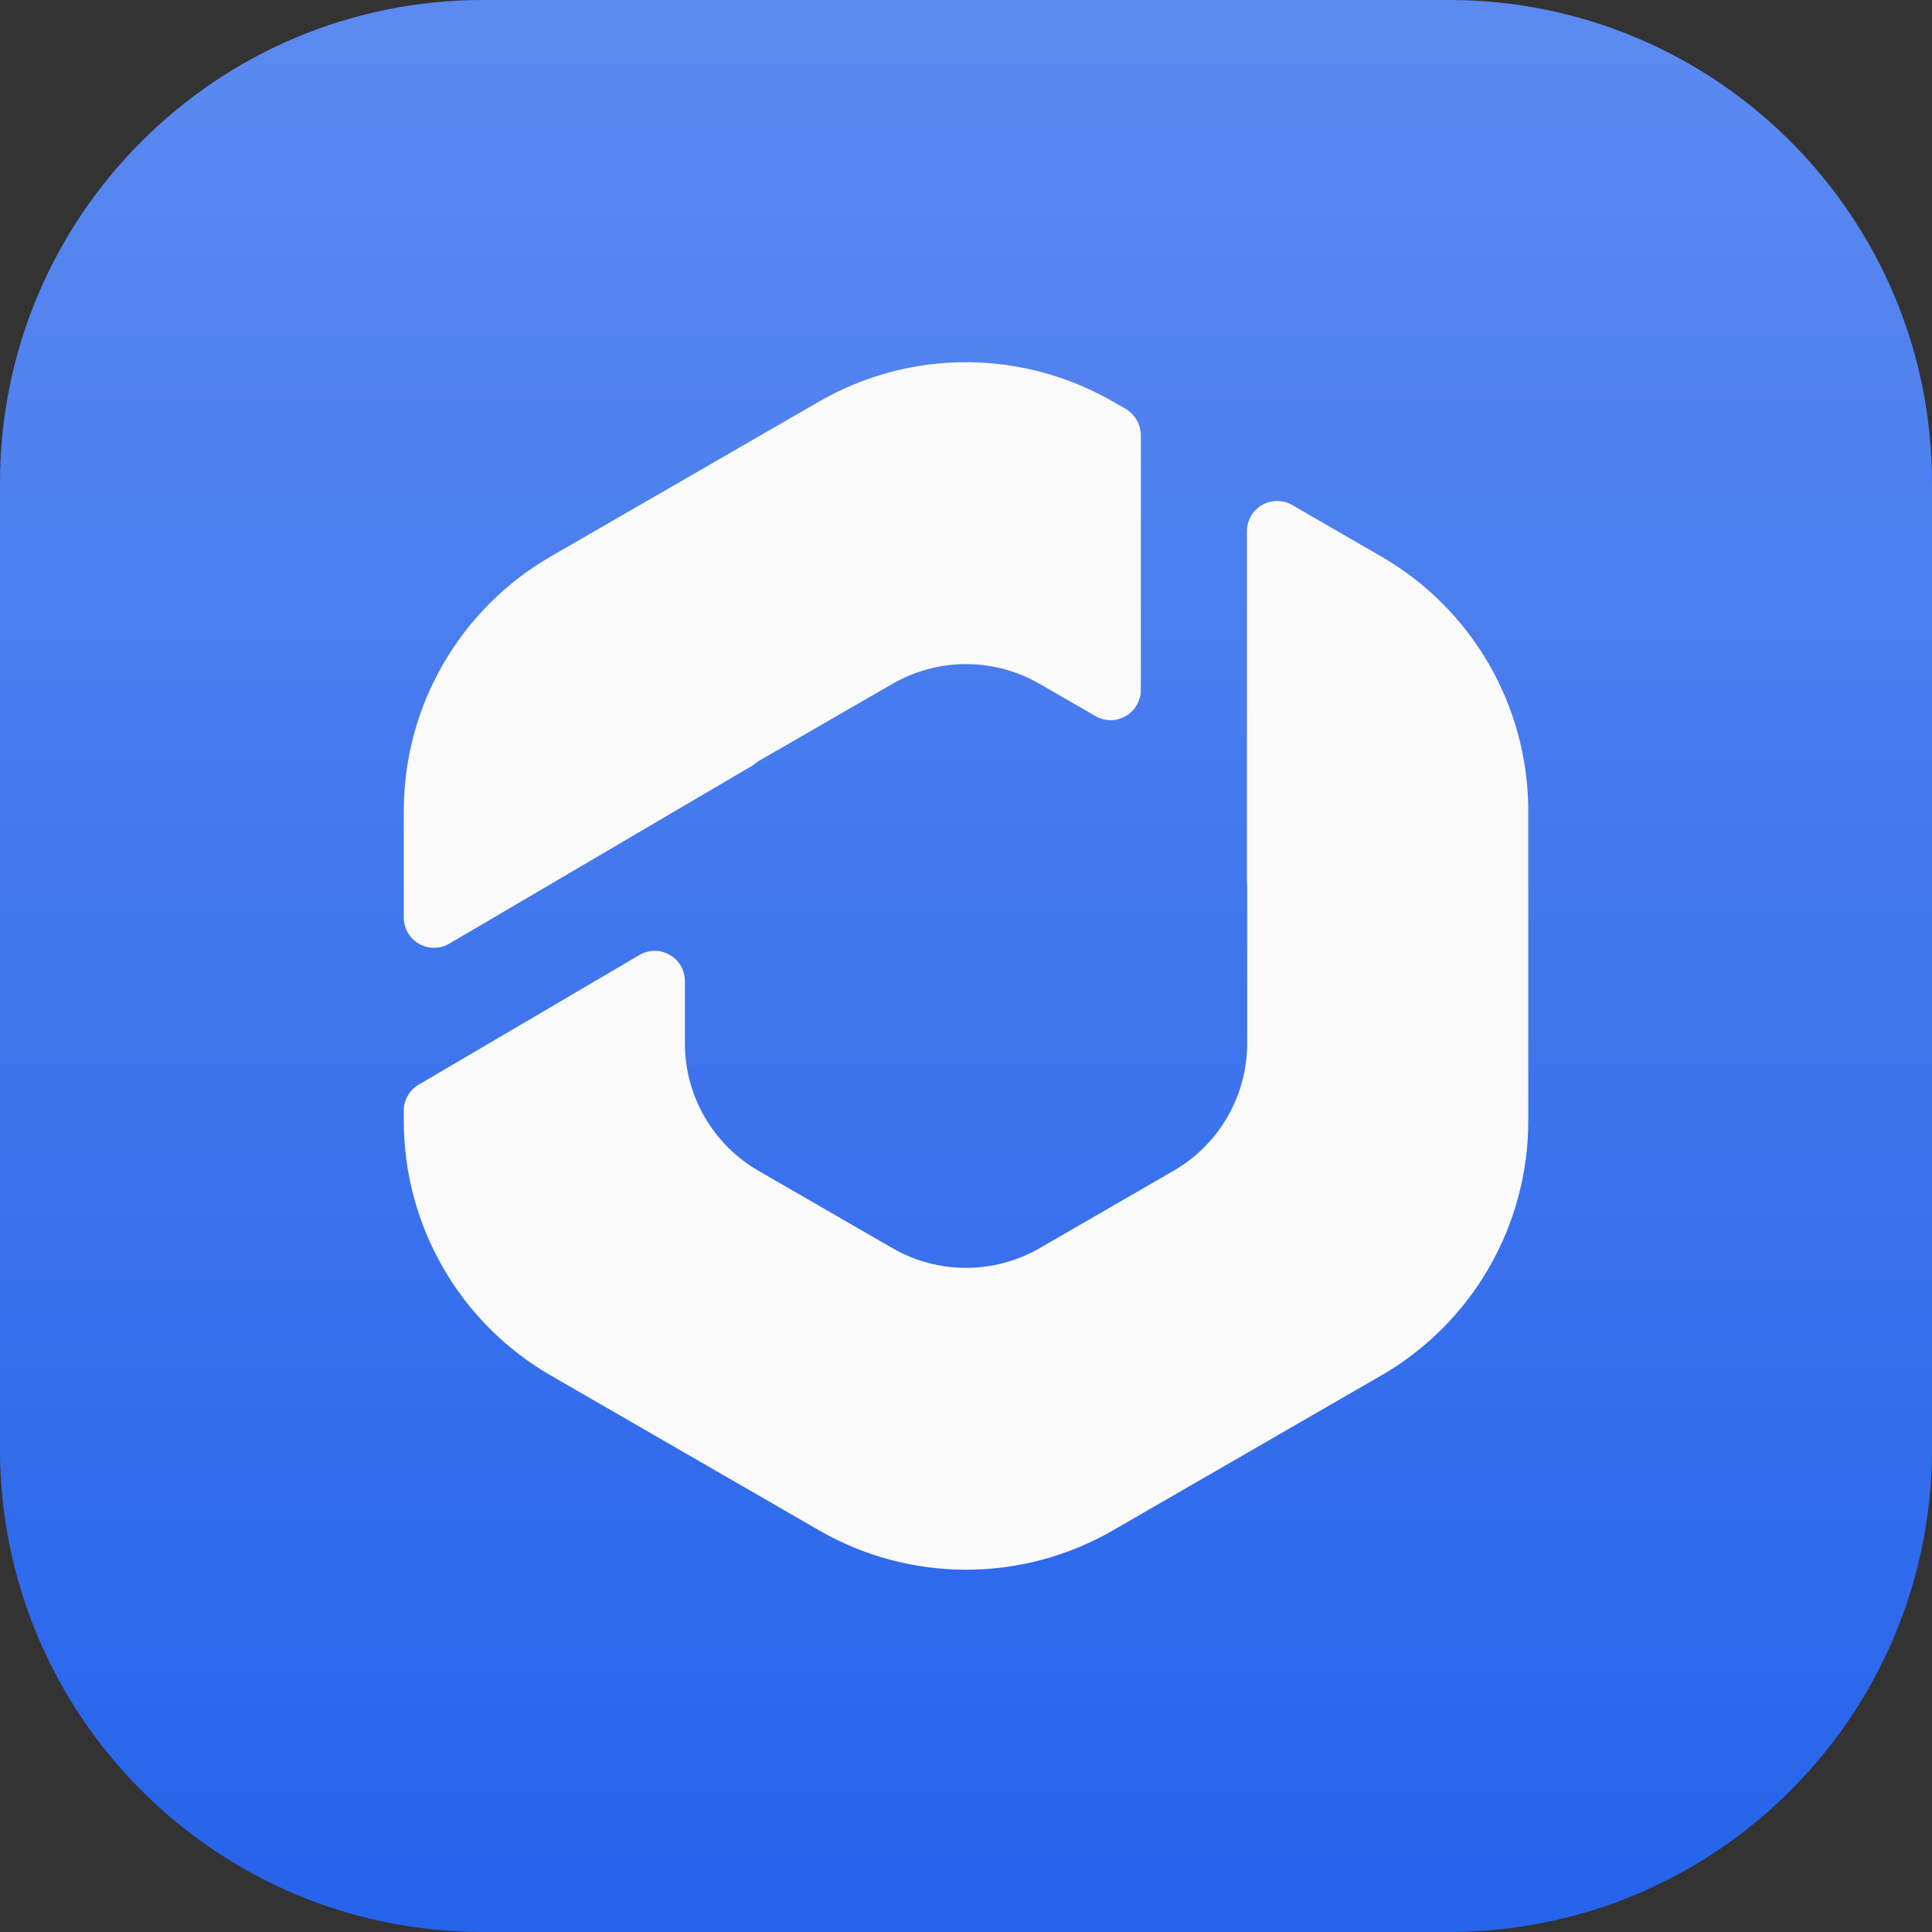 <svg width="32" height="32" viewBox="0 0 32 32" fill="none" xmlns="http://www.w3.org/2000/svg">
<rect x="0" y="0" width="32" height="32" fill="#333333" stroke="none"/>
<path d="M0 8C0 3.582 3.582 0 8 0H24C28.418 0 32 3.582 32 8V24C32 28.418 28.418 32 24 32H8C3.582 32 0 28.418 0 24V8Z" fill="#2563EB"/>
<path d="M0 8C0 3.582 3.582 0 8 0H24C28.418 0 32 3.582 32 8V24C32 28.418 28.418 32 24 32H8C3.582 32 0 28.418 0 24V8Z" fill="url(#paint0_linear_2306_5803)"/>
<path d="M15.491 6.026C14.812 6.097 14.156 6.311 13.565 6.652L9.122 9.217C7.616 10.087 6.687 11.694 6.688 13.434V15.197C6.688 15.285 6.711 15.372 6.755 15.448C6.799 15.525 6.863 15.588 6.94 15.632C7.016 15.676 7.103 15.699 7.192 15.698C7.28 15.698 7.367 15.674 7.443 15.629L12.46 12.682C12.493 12.656 12.527 12.632 12.561 12.608L13.956 11.803L13.976 11.791L14.783 11.326C15.536 10.891 16.464 10.891 17.218 11.326L18.145 11.861C18.221 11.905 18.307 11.928 18.395 11.928C18.483 11.928 18.569 11.905 18.645 11.861C18.721 11.817 18.785 11.754 18.828 11.678C18.872 11.602 18.896 11.515 18.896 11.427V7.213C18.896 7.123 18.872 7.035 18.827 6.957C18.782 6.88 18.718 6.815 18.64 6.77L18.435 6.652C17.544 6.138 16.514 5.919 15.491 6.026ZM20.653 8.798V14.588C20.655 14.631 20.657 14.674 20.657 14.717V17.282C20.657 18.152 20.193 18.956 19.439 19.391L17.218 20.674C16.464 21.108 15.536 21.108 14.783 20.674L12.561 19.391C11.808 18.956 11.344 18.152 11.344 17.282V16.249C11.344 16.161 11.321 16.074 11.277 15.998C11.232 15.922 11.169 15.859 11.092 15.815C11.016 15.771 10.929 15.748 10.841 15.749C10.753 15.749 10.667 15.773 10.591 15.818L6.934 17.966C6.859 18.01 6.797 18.073 6.754 18.148C6.71 18.224 6.688 18.309 6.688 18.396V18.565C6.688 20.305 7.616 21.912 9.122 22.782L13.566 25.347C15.072 26.217 16.928 26.217 18.435 25.347L22.878 22.782C24.385 21.912 25.313 20.305 25.313 18.565V13.434C25.313 11.694 24.385 10.087 22.878 9.217L21.403 8.365C21.327 8.321 21.241 8.298 21.153 8.298C21.065 8.298 20.979 8.321 20.903 8.365C20.827 8.409 20.764 8.472 20.72 8.548C20.676 8.624 20.653 8.711 20.653 8.798Z" fill="#FAFAFA"/>
<defs>
<linearGradient id="paint0_linear_2306_5803" x1="16" y1="0" x2="16" y2="32" gradientUnits="userSpaceOnUse">
<stop stop-color="white" stop-opacity="0.25"/>
<stop offset="1" stop-color="white" stop-opacity="0"/>
</linearGradient>
</defs>
</svg>
